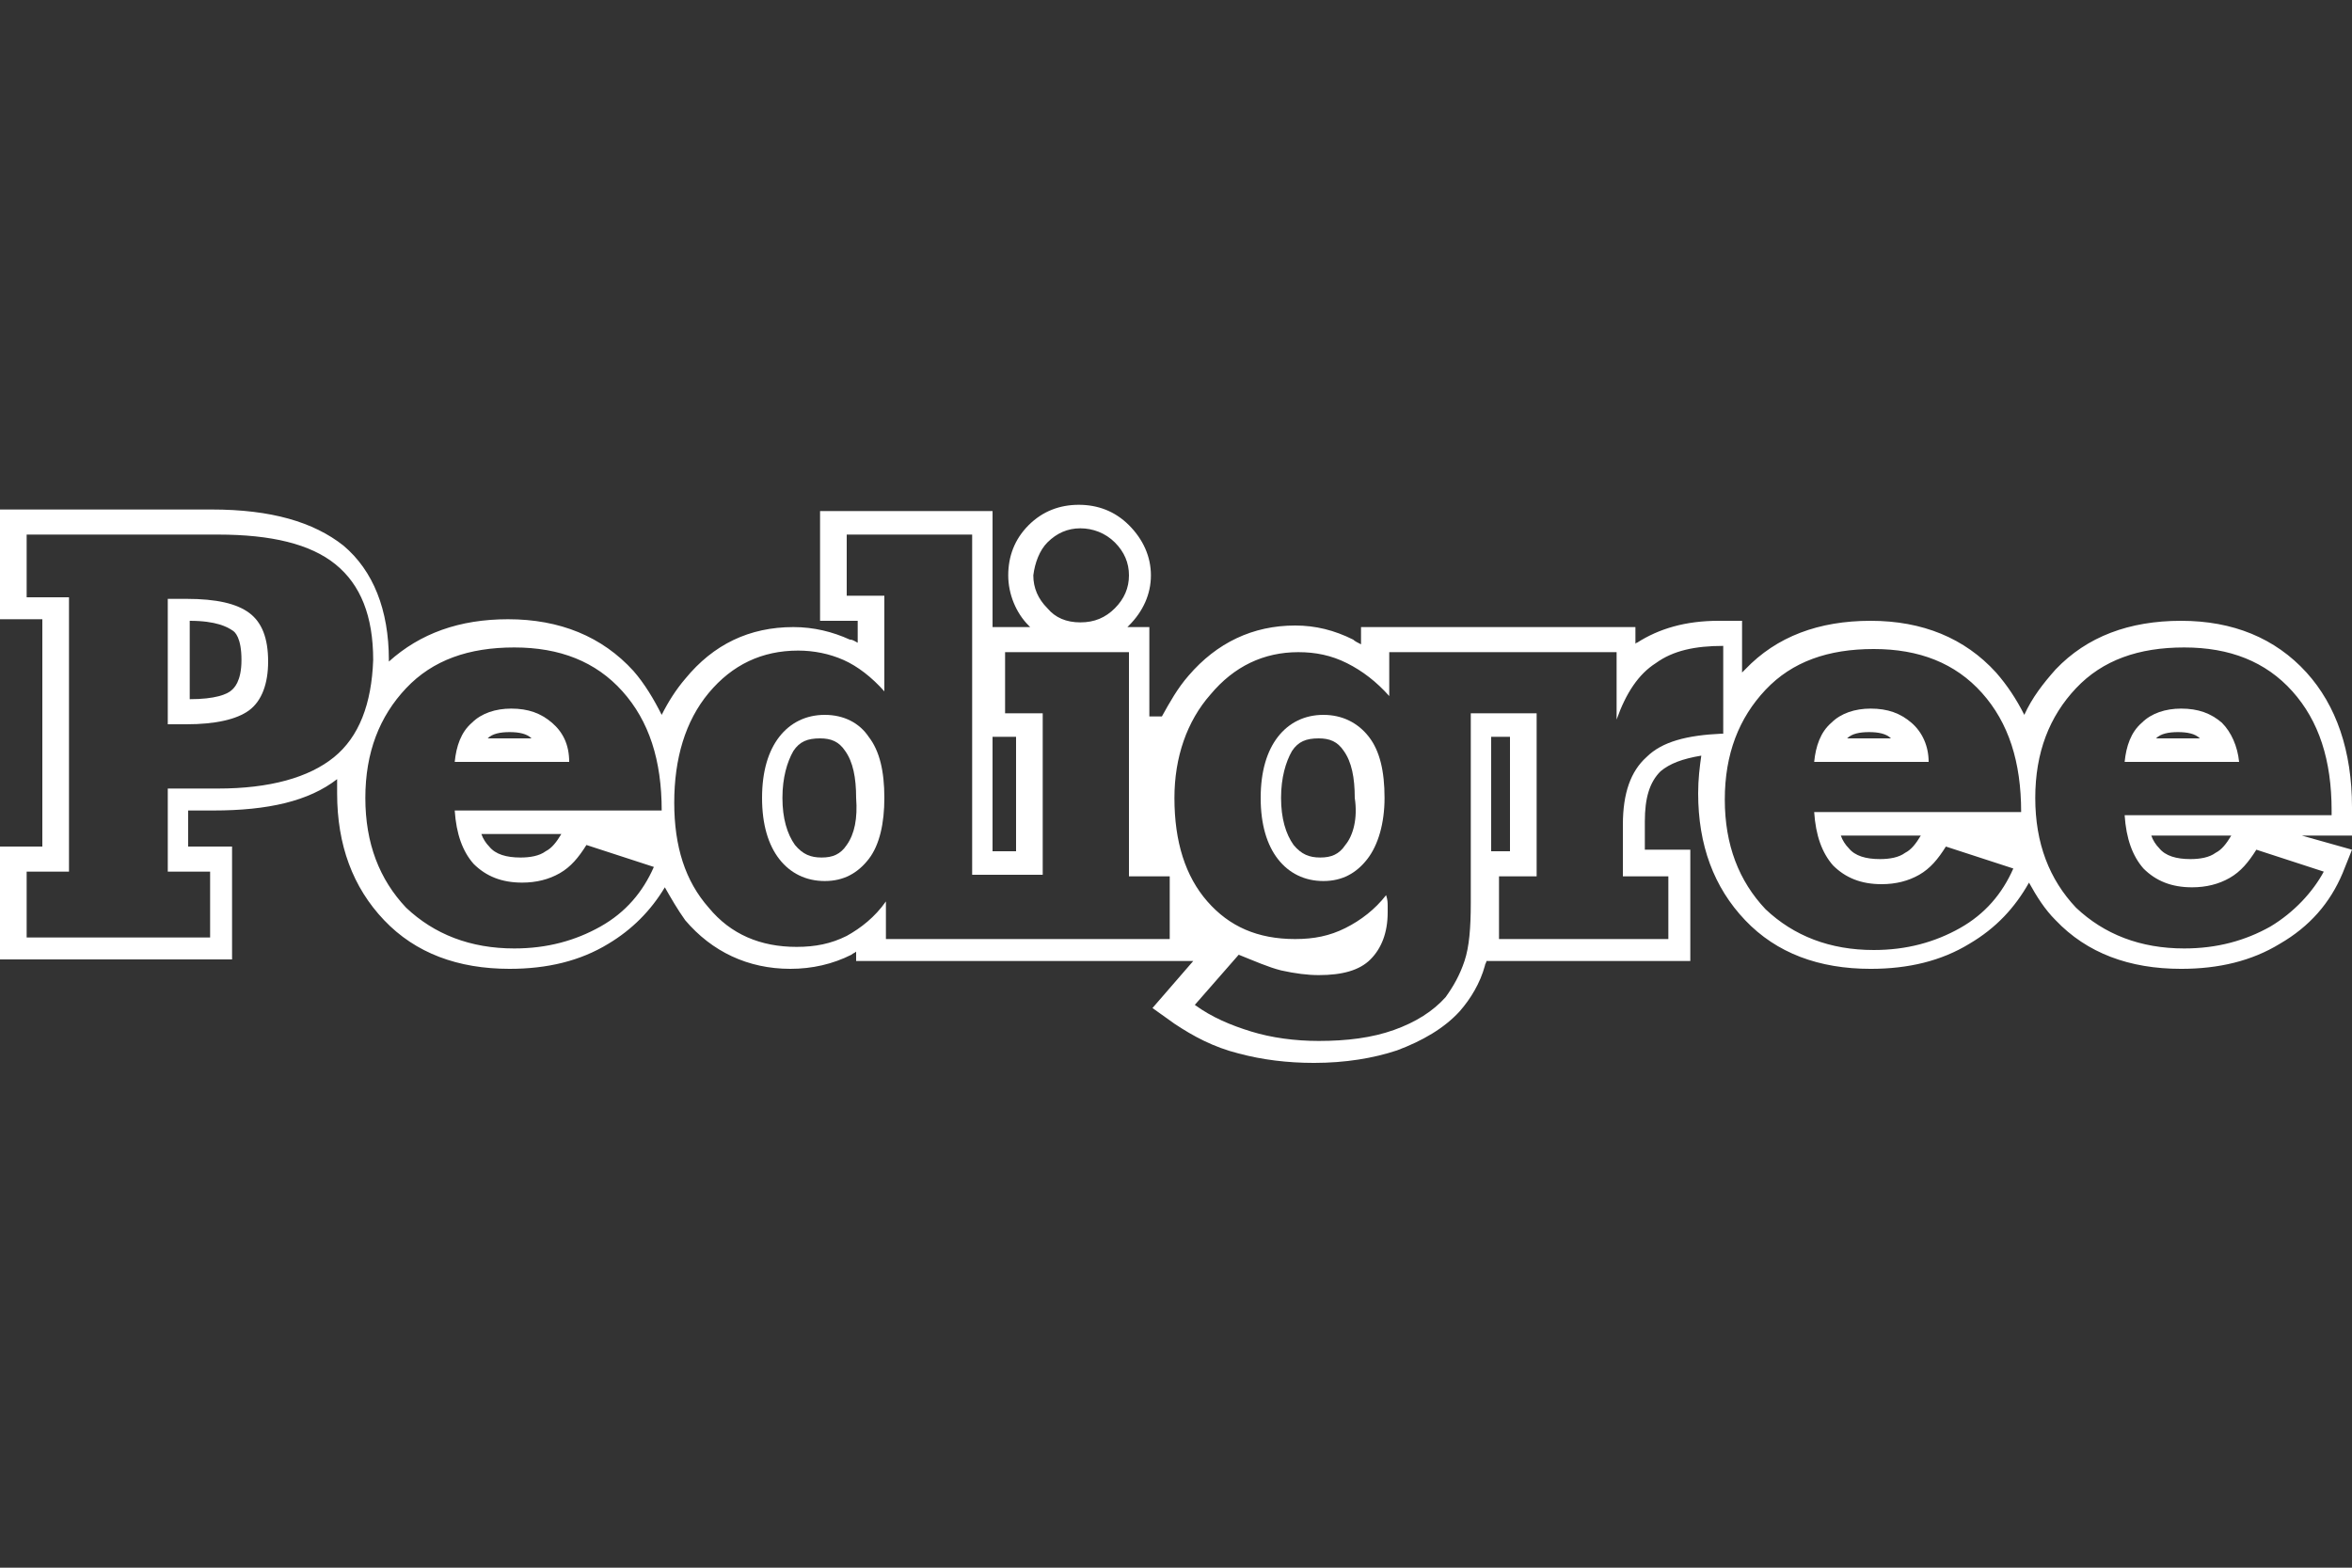 <?xml version="1.0" encoding="UTF-8"?> <!-- Generator: Adobe Illustrator 20.1.0, SVG Export Plug-In . SVG Version: 6.00 Build 0) --> <svg xmlns="http://www.w3.org/2000/svg" xmlns:xlink="http://www.w3.org/1999/xlink" id="Layer_1" x="0px" y="0px" viewBox="0 0 150 100" style="enable-background:new 0 0 150 100;" xml:space="preserve"><rect x="0" y="0" width="150" height="100" fill="#333333" stroke="none"/> <style type="text/css"> .st0{fill:#FFFFFF;} </style> <g> <g> <path class="st0" d="M35.2,46.1c-0.7-0.6-1.5-0.9-2.6-0.9c-1,0-1.9,0.3-2.5,0.9c-0.7,0.6-1,1.5-1.1,2.5h7.3 C36.3,47.5,35.9,46.7,35.2,46.1 M31.1,47.1c0.3-0.3,0.8-0.4,1.4-0.4c0.6,0,1.1,0.1,1.4,0.4H31.1z"></path> <path class="st0" d="M141.7,46.1c-0.7-0.6-1.5-0.9-2.6-0.9c-1,0-1.9,0.3-2.5,0.9c-0.7,0.6-1,1.5-1.1,2.5h7.3 C142.7,47.6,142.3,46.7,141.7,46.1 M137.5,47.1c0.3-0.3,0.8-0.4,1.4-0.4c0.6,0,1.1,0.1,1.4,0.4H137.5z"></path> <path class="st0" d="M146.8,53.3h3.2v-1.8c0-3.6-1-6.5-2.9-8.6c-2-2.2-4.7-3.3-8-3.3c-3.3,0-6,1-8,3.1c-0.8,0.9-1.5,1.8-2,2.9 c-0.5-1-1.1-1.9-1.8-2.7c-2-2.2-4.7-3.3-8-3.3c-3.3,0-6,1-8,3.1c-0.1,0.1-0.1,0.1-0.2,0.2v-3.3h-1.5c-2.1,0-3.8,0.5-5.2,1.4 c0,0-0.1,0-0.1,0.1V40H86.8v1.1c-0.2-0.1-0.4-0.2-0.5-0.3c-1.2-0.6-2.4-0.9-3.7-0.9c-2.7,0-5,1.1-6.8,3.2 c-0.7,0.8-1.2,1.7-1.7,2.6h-0.8V40h-1.4c0,0,0.1-0.1,0.1-0.1c0.9-0.9,1.4-2,1.4-3.2c0-1.2-0.5-2.3-1.4-3.2c-0.9-0.9-2-1.3-3.2-1.3 c-1.2,0-2.3,0.4-3.2,1.3c-0.9,0.9-1.3,2-1.3,3.2c0,1.2,0.5,2.4,1.3,3.2c0,0,0.1,0.1,0.1,0.1h-2.4v-7.4H52.3v7h2.4V41 c-0.2-0.1-0.3-0.2-0.5-0.2c-1.1-0.5-2.3-0.8-3.6-0.8c-2.8,0-5.1,1.1-6.9,3.3c-0.6,0.7-1.1,1.5-1.5,2.3c-0.5-1-1.1-2-1.8-2.8 c-2-2.2-4.7-3.3-8-3.3c-3.1,0-5.6,0.9-7.6,2.7c0,0,0-0.1,0-0.1c0-3.2-1-5.7-2.9-7.3c-1.9-1.5-4.6-2.3-8.4-2.3H0v7h2.7v14.5H0v7.2 h14.8v-7.2H12v-2.3h1.6c3.5,0,6.1-0.6,7.9-2c0,0.3,0,0.6,0,0.9c0,3.3,1,6,3,8.1c2,2.1,4.7,3.1,8,3.1c2.4,0,4.5-0.5,6.3-1.6 c1.5-0.9,2.7-2.1,3.6-3.6c0.4,0.7,0.8,1.4,1.3,2.1c1.7,2,4,3.1,6.7,3.1c1.4,0,2.7-0.3,3.9-0.9c0.1-0.1,0.2-0.1,0.3-0.2v0.6h21.5 l-2.6,3l1.4,1c1.2,0.8,2.5,1.5,4.1,1.9c1.5,0.4,3.1,0.6,4.8,0.6c2,0,3.8-0.3,5.3-0.8c1.6-0.6,3-1.4,4-2.5l0,0 c0.7-0.8,1.3-1.8,1.6-2.9c0-0.1,0.1-0.2,0.1-0.3h13v-7.1h-2.9v-1.8c0-1.5,0.3-2.5,1-3.2c0.6-0.5,1.4-0.8,2.6-1 c-0.1,0.7-0.2,1.5-0.2,2.4c0,3.3,1,6,3,8.1c2,2.1,4.7,3.1,8,3.1c2.4,0,4.5-0.5,6.3-1.6c1.7-1,2.9-2.3,3.8-3.9 c0.5,0.9,1,1.7,1.7,2.4c2,2.1,4.7,3.1,8,3.1c2.4,0,4.5-0.5,6.3-1.6c1.9-1.1,3.2-2.6,4-4.5l0.6-1.5L146.8,53.3z M21.3,48.3 c-1.6,1.3-4.1,2-7.4,2h-3.2v5.3h2.7v4.2H1.7v-4.2h2.7V38.1H1.7v-4h12.2c3.4,0,5.9,0.6,7.5,1.9c1.6,1.3,2.4,3.3,2.4,6.1 C23.7,44.9,22.9,47,21.3,48.3 M42.2,51.7H29c0.1,1.5,0.5,2.6,1.2,3.4c0.8,0.8,1.8,1.2,3.1,1.2c0.9,0,1.7-0.2,2.4-0.6 c0.7-0.4,1.2-1,1.7-1.8l4.3,1.4c-0.7,1.6-1.8,2.9-3.4,3.8c-1.6,0.9-3.4,1.4-5.5,1.4c-2.8,0-5.1-0.9-6.9-2.6 c-1.7-1.8-2.6-4.1-2.6-7c0-2.9,0.9-5.2,2.6-7c1.7-1.8,4-2.6,6.9-2.6c2.9,0,5.2,0.9,6.9,2.8c1.7,1.9,2.5,4.4,2.5,7.6V51.7z M35.8,53.2c-0.3,0.5-0.6,0.9-1,1.1c-0.4,0.3-1,0.4-1.6,0.4c-0.9,0-1.6-0.2-2-0.7c-0.2-0.2-0.4-0.5-0.5-0.8H35.8z M66.8,34.6 c0.6-0.6,1.3-0.9,2.1-0.9c0.8,0,1.6,0.3,2.2,0.9c0.6,0.6,0.9,1.3,0.9,2.1c0,0.8-0.3,1.5-0.9,2.1c-0.6,0.6-1.3,0.9-2.2,0.9 s-1.6-0.3-2.1-0.9c-0.6-0.6-0.9-1.3-0.9-2.1C66,35.9,66.3,35.1,66.8,34.6 M63.3,47h1.5v7.3h-1.5V47z M74.6,59.9H64.4h-0.3h-7.6 v-2.4c-0.7,1-1.6,1.7-2.5,2.2c-1,0.5-2,0.7-3.2,0.7c-2.3,0-4.2-0.8-5.6-2.5C43.7,56.2,43,54,43,51.2c0-2.8,0.7-5.2,2.2-7 c1.5-1.8,3.4-2.7,5.7-2.7c1,0,2,0.2,2.9,0.6c0.9,0.4,1.8,1.1,2.6,2v-6.1h-2.4v-3.9H62v21.7h2.1h0.3h2.1V45.5h-2.4v-3.9H72v14.3 h2.6V59.9z M109.8,46.8c-2.2,0.1-3.8,0.5-4.8,1.5c-1,0.9-1.5,2.3-1.5,4.3v3.3h2.9v4H95.6v-4H98V45.5h-1.8h-0.6h-1.8v12.1 c0,1.6-0.1,2.8-0.4,3.7c-0.3,0.9-0.7,1.6-1.2,2.3c-0.8,0.9-1.9,1.6-3.3,2.1c-1.4,0.5-3,0.7-4.8,0.7c-1.5,0-3-0.2-4.3-0.6 c-1.3-0.4-2.5-0.9-3.6-1.7l2.8-3.2c1,0.4,1.9,0.8,2.7,1c0.9,0.2,1.7,0.3,2.4,0.3c1.5,0,2.6-0.3,3.3-1c0.7-0.7,1.1-1.7,1.1-3 c0-0.1,0-0.3,0-0.4c0-0.2,0-0.4-0.1-0.7c-0.7,0.9-1.6,1.6-2.6,2.1c-1,0.5-2,0.7-3.2,0.7c-2.4,0-4.2-0.8-5.6-2.4 c-1.4-1.6-2.1-3.8-2.1-6.6c0-2.6,0.8-4.9,2.3-6.6c1.5-1.8,3.4-2.7,5.6-2.7c1.1,0,2.1,0.2,3.1,0.7c1,0.5,1.9,1.2,2.7,2.1v-2.8h7.1 h0.6h6.8v4.3c0.6-1.7,1.4-2.9,2.5-3.6c1.1-0.8,2.5-1.1,4.3-1.1V46.8z M95.1,47h1.2v7.3h-1.2V47z M128.9,51.8h-13.2 c0.1,1.5,0.5,2.6,1.2,3.4c0.8,0.8,1.8,1.2,3.1,1.2c0.9,0,1.7-0.2,2.4-0.6c0.7-0.4,1.2-1,1.7-1.8l4.3,1.4c-0.7,1.6-1.8,2.9-3.4,3.8 c-1.6,0.9-3.4,1.4-5.5,1.4c-2.8,0-5.1-0.9-6.9-2.6c-1.7-1.8-2.6-4.1-2.6-7c0-2.9,0.9-5.2,2.6-7c1.7-1.8,4-2.6,6.9-2.6 c2.9,0,5.2,0.9,6.9,2.8c1.7,1.9,2.5,4.4,2.5,7.6V51.8z M122.5,53.3c-0.3,0.5-0.6,0.9-1,1.1c-0.4,0.3-1,0.4-1.6,0.4 c-0.9,0-1.6-0.2-2-0.7c-0.2-0.2-0.4-0.5-0.5-0.8H122.5z M144.8,59.1c-1.6,0.9-3.4,1.4-5.5,1.4c-2.8,0-5.1-0.9-6.9-2.6 c-1.7-1.8-2.6-4.1-2.6-7c0-2.9,0.9-5.2,2.6-7c1.7-1.8,4-2.6,6.9-2.6c2.9,0,5.2,0.9,6.9,2.8c1.7,1.9,2.5,4.4,2.5,7.6v0.3h-13.2 c0.1,1.5,0.5,2.6,1.2,3.4c0.8,0.8,1.8,1.2,3.1,1.2c0.9,0,1.7-0.2,2.4-0.6c0.7-0.4,1.2-1,1.7-1.8l4.3,1.4 C147.5,56.9,146.3,58.2,144.8,59.1 M142.3,53.3c-0.3,0.5-0.6,0.9-1,1.1c-0.4,0.3-1,0.4-1.6,0.4c-0.9,0-1.6-0.2-2-0.7 c-0.2-0.2-0.4-0.5-0.5-0.8H142.3z"></path> <path class="st0" d="M52.6,45.6c-1.2,0-2.2,0.5-2.9,1.4c-0.7,0.9-1.1,2.2-1.1,3.9c0,1.7,0.4,3,1.1,3.9c0.7,0.9,1.7,1.4,2.9,1.4 c1.2,0,2.1-0.5,2.8-1.4c0.7-0.9,1-2.3,1-3.9c0-1.7-0.3-3-1-3.9C54.8,46.1,53.8,45.6,52.6,45.6 M54,53.9c-0.4,0.6-0.9,0.8-1.6,0.8 c-0.7,0-1.2-0.2-1.7-0.8c-0.5-0.7-0.8-1.7-0.8-3c0-1.3,0.3-2.3,0.7-3c0.4-0.6,0.9-0.8,1.7-0.8c0.7,0,1.2,0.2,1.6,0.8 c0.5,0.7,0.7,1.7,0.7,3C54.7,52.2,54.5,53.2,54,53.9"></path> <path class="st0" d="M84.4,45.6c-1.2,0-2.2,0.5-2.9,1.4c-0.7,0.9-1.1,2.2-1.1,3.9c0,1.7,0.4,3,1.1,3.9c0.7,0.9,1.7,1.4,2.9,1.4 c1.2,0,2.1-0.5,2.8-1.4c0.7-0.9,1.1-2.3,1.1-3.9c0-1.7-0.3-3-1-3.9C86.6,46.1,85.6,45.6,84.4,45.6 M85.8,53.9 c-0.4,0.6-0.9,0.8-1.6,0.8c-0.7,0-1.2-0.2-1.7-0.8c-0.5-0.7-0.8-1.7-0.8-3c0-1.3,0.3-2.3,0.7-3c0.4-0.6,0.9-0.8,1.7-0.8 c0.7,0,1.2,0.2,1.6,0.8c0.5,0.7,0.7,1.7,0.7,3C86.6,52.2,86.3,53.3,85.8,53.9"></path> <path class="st0" d="M15.9,39.1c-0.8-0.6-2.1-0.9-4-0.9h-1.2v8h1.2c1.8,0,3.2-0.3,4-0.9c0.8-0.6,1.2-1.7,1.2-3.1 C17.1,40.7,16.7,39.7,15.9,39.1 M14.8,44c-0.3,0.3-1.1,0.6-2.7,0.6v-5c1.7,0,2.4,0.4,2.7,0.6c0.2,0.1,0.6,0.5,0.6,1.9 C15.4,43.5,14.9,43.9,14.8,44"></path> <path class="st0" d="M121.9,46.1c-0.7-0.6-1.5-0.9-2.6-0.9c-1,0-1.9,0.3-2.5,0.9c-0.7,0.6-1,1.5-1.1,2.5h7.3 C123,47.6,122.6,46.7,121.9,46.1 M117.8,47.1c0.3-0.3,0.8-0.4,1.4-0.4c0.6,0,1.1,0.1,1.4,0.4H117.8z"></path> </g> </g> </svg> 